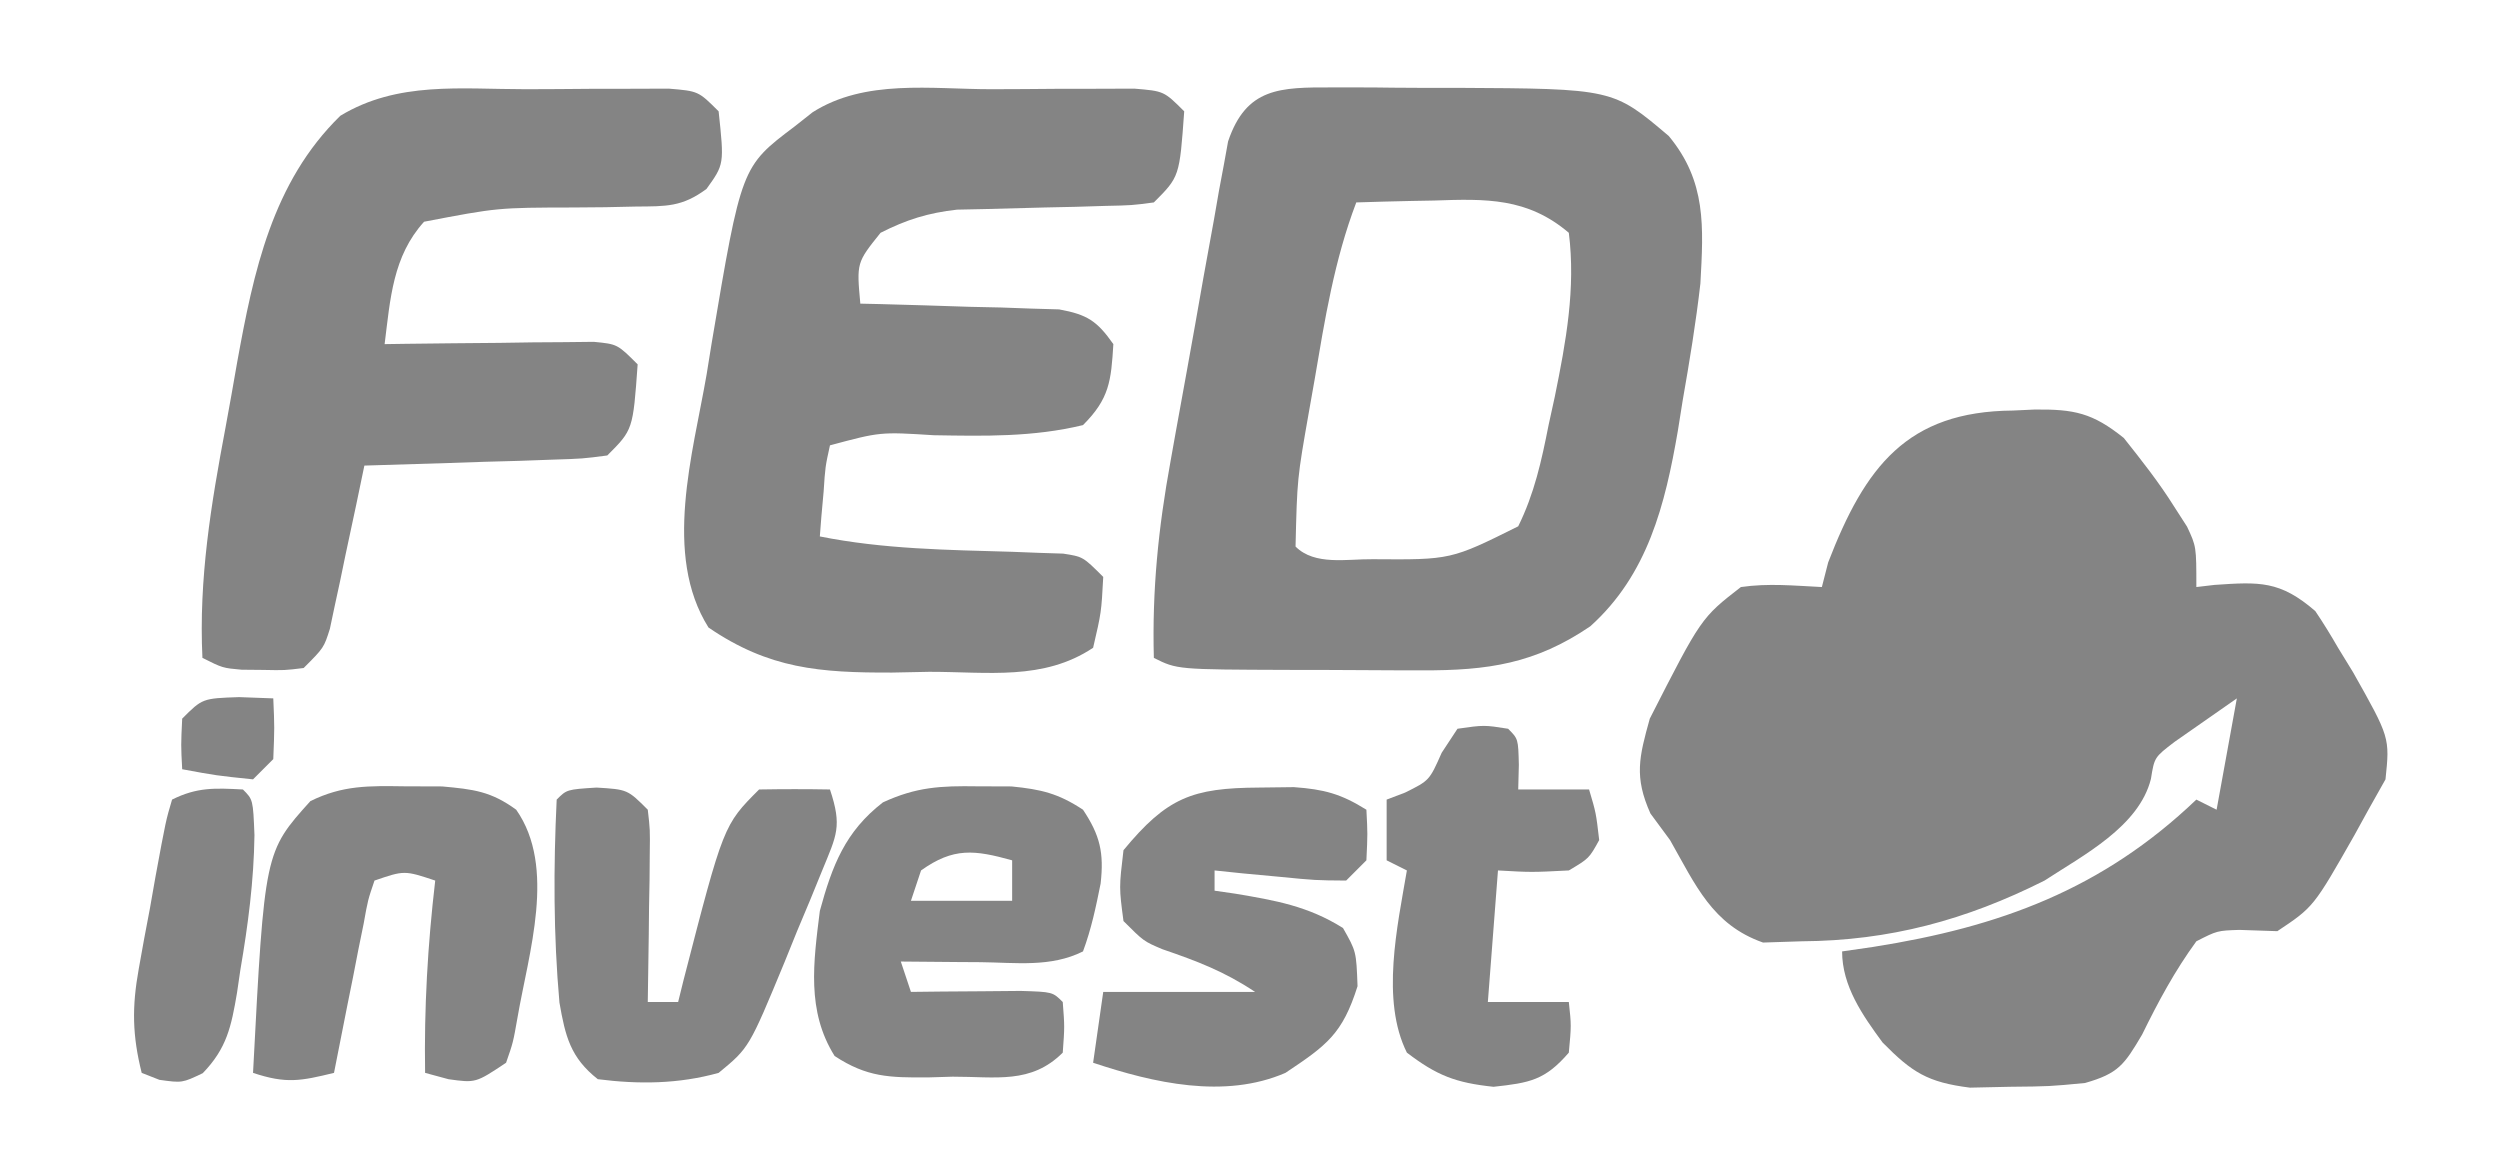 <?xml version="1.0" encoding="UTF-8"?>
<svg version="1.1" xmlns="http://www.w3.org/2000/svg" width="247" height="116">
<path d="M0 0 C0.708 -0.033 1.415 -0.066 2.145 -0.1 C6.066 -0.14 7.87 0.233 10.957 2.711 C12.727 4.937 14.429 7.092 15.938 9.5 C16.566 10.476 16.566 10.476 17.207 11.473 C18.125 13.438 18.125 13.438 18.125 17.438 C18.717 17.368 19.308 17.298 19.918 17.227 C24.374 16.921 26.388 16.801 29.875 19.812 C30.671 20.991 31.416 22.205 32.125 23.438 C32.858 24.632 32.858 24.632 33.605 25.852 C37.243 32.307 37.243 32.307 36.812 36.438 C36.256 37.428 35.699 38.417 35.125 39.438 C34.669 40.268 34.212 41.098 33.742 41.953 C29.708 49.049 29.708 49.049 26.125 51.438 C24.887 51.396 23.65 51.355 22.375 51.312 C20.189 51.385 20.189 51.385 18.125 52.438 C15.978 55.385 14.372 58.381 12.766 61.652 C10.999 64.652 10.415 65.5 7.125 66.438 C3.629 66.773 3.629 66.773 -0.312 66.812 C-1.611 66.841 -2.909 66.869 -4.246 66.898 C-8.425 66.368 -9.951 65.404 -12.875 62.438 C-14.858 59.745 -16.875 56.86 -16.875 53.438 C-15.859 53.291 -14.843 53.144 -13.797 52.992 C-1.316 51.024 8.813 47.326 18.125 38.438 C19.115 38.932 19.115 38.932 20.125 39.438 C20.785 35.807 21.445 32.178 22.125 28.438 C20.826 29.345 19.526 30.253 18.188 31.188 C17.457 31.698 16.726 32.208 15.973 32.734 C13.979 34.259 13.979 34.259 13.637 36.395 C12.458 41.102 6.969 43.924 3.125 46.438 C-4.64 50.344 -12.19 52.382 -20.875 52.438 C-22.133 52.479 -23.391 52.52 -24.688 52.562 C-29.704 50.792 -31.335 46.904 -33.875 42.438 C-34.514 41.571 -35.154 40.705 -35.812 39.812 C-37.43 36.196 -36.938 34.252 -35.875 30.438 C-30.798 20.48 -30.798 20.48 -26.875 17.438 C-24.15 17.047 -21.644 17.301 -18.875 17.438 C-18.566 16.231 -18.566 16.231 -18.25 15 C-14.602 5.548 -10.465 0.085 0 0 Z " fill="#848484" transform="translate(198.875,40.562)"/>
<path d="M0 0 C1.312 0.001 2.625 0.001 3.977 0.002 C4.661 0.01 5.345 0.019 6.05 0.027 C8.12 0.051 10.188 0.048 12.258 0.041 C27.75 0.124 27.75 0.124 33.266 4.801 C37 9.304 36.695 13.765 36.391 19.363 C35.948 23.245 35.315 27.078 34.641 30.926 C34.405 32.41 34.405 32.41 34.164 33.924 C32.905 41.223 31.198 48.128 25.516 53.238 C20.067 56.943 15.397 57.614 8.875 57.594 C8.178 57.593 7.481 57.593 6.763 57.592 C5.3 57.589 3.838 57.582 2.376 57.569 C0.133 57.551 -2.109 57.549 -4.352 57.549 C-15.314 57.511 -15.314 57.511 -17.609 56.363 C-17.788 49.675 -17.165 43.537 -15.965 36.965 C-15.794 36.008 -15.624 35.051 -15.448 34.066 C-15.088 32.06 -14.724 30.055 -14.356 28.05 C-13.795 24.979 -13.255 21.904 -12.717 18.828 C-12.363 16.873 -12.008 14.919 -11.652 12.965 C-11.493 12.046 -11.333 11.127 -11.169 10.181 C-11.009 9.329 -10.849 8.478 -10.684 7.6 C-10.481 6.478 -10.481 6.478 -10.274 5.334 C-8.478 0.009 -5.147 -0.013 0 0 Z M2.391 11.363 C0.216 17.075 -0.715 22.927 -1.734 28.926 C-1.916 29.954 -2.098 30.982 -2.285 32.041 C-3.449 38.661 -3.449 38.661 -3.609 45.363 C-1.709 47.264 1.484 46.581 4.016 46.613 C11.743 46.672 11.743 46.672 18.391 43.363 C19.985 40.138 20.699 36.88 21.391 33.363 C21.594 32.433 21.798 31.502 22.008 30.543 C23.111 25.119 24.08 19.878 23.391 14.363 C19.298 10.884 15.199 10.997 10.078 11.176 C8.967 11.196 8.967 11.196 7.834 11.217 C6.019 11.252 4.205 11.306 2.391 11.363 Z " fill="#848484" transform="translate(131.609,8.637)"/>
<path d="M0 0 C2.124 -0.002 4.248 -0.02 6.373 -0.039 C7.72 -0.042 9.067 -0.044 10.414 -0.045 C12.255 -0.051 12.255 -0.051 14.133 -0.058 C17.066 0.185 17.066 0.185 19.066 2.185 C18.605 8.647 18.605 8.647 16.066 11.185 C13.899 11.472 13.899 11.472 11.234 11.529 C10.271 11.559 9.307 11.588 8.314 11.619 C6.799 11.652 6.799 11.652 5.254 11.685 C3.268 11.729 1.282 11.781 -0.703 11.842 C-1.586 11.86 -2.469 11.879 -3.378 11.898 C-6.243 12.22 -8.364 12.882 -10.934 14.185 C-13.304 17.139 -13.304 17.139 -12.934 21.185 C-12.283 21.2 -11.632 21.214 -10.962 21.229 C-8.014 21.304 -5.068 21.401 -2.121 21.498 C-1.097 21.52 -0.073 21.543 0.982 21.566 C1.965 21.602 2.948 21.637 3.961 21.674 C4.867 21.7 5.773 21.726 6.706 21.753 C9.486 22.262 10.448 22.889 12.066 25.185 C11.843 28.833 11.682 30.569 9.066 33.185 C4.155 34.376 -0.669 34.271 -5.684 34.185 C-10.965 33.851 -10.965 33.851 -15.934 35.185 C-16.4 37.311 -16.4 37.311 -16.559 39.748 C-16.634 40.574 -16.708 41.4 -16.785 42.252 C-16.834 42.89 -16.883 43.528 -16.934 44.185 C-10.638 45.446 -4.323 45.517 2.074 45.703 C2.943 45.737 3.812 45.771 4.707 45.806 C5.891 45.844 5.891 45.844 7.098 45.882 C9.066 46.185 9.066 46.185 11.066 48.185 C10.879 51.685 10.879 51.685 10.066 55.185 C5.154 58.46 -0.348 57.554 -6.121 57.56 C-7.932 57.597 -7.932 57.597 -9.78 57.635 C-16.94 57.658 -21.95 57.27 -27.934 53.185 C-32.462 45.991 -29.47 36.011 -28.121 28.185 C-27.956 27.157 -27.79 26.128 -27.619 25.068 C-24.682 7.645 -24.682 7.645 -19.434 3.685 C-18.846 3.221 -18.258 2.757 -17.653 2.279 C-12.457 -1.027 -5.931 -0.001 0 0 Z " fill="#848484" transform="translate(97.934,8.815)"/>
<path d="M0 0 C2.124 -0.002 4.248 -0.02 6.373 -0.039 C7.72 -0.042 9.067 -0.044 10.414 -0.045 C12.255 -0.051 12.255 -0.051 14.133 -0.058 C17.066 0.185 17.066 0.185 19.066 2.185 C19.622 7.412 19.622 7.412 17.868 9.851 C15.461 11.633 13.895 11.569 10.918 11.592 C9.912 11.613 8.907 11.635 7.871 11.658 C6.822 11.667 5.772 11.676 4.691 11.685 C-2.761 11.7 -2.761 11.7 -10.035 13.092 C-13.132 16.507 -13.372 20.717 -13.934 25.185 C-13.248 25.175 -12.561 25.164 -11.854 25.154 C-8.756 25.112 -5.657 25.086 -2.559 25.06 C-1.479 25.044 -0.398 25.027 0.715 25.01 C1.746 25.003 2.777 24.997 3.84 24.99 C5.269 24.974 5.269 24.974 6.728 24.958 C9.066 25.185 9.066 25.185 11.066 27.185 C10.605 33.647 10.605 33.647 8.066 36.185 C5.636 36.504 5.636 36.504 2.621 36.599 C1.544 36.638 0.468 36.677 -0.641 36.717 C-2.333 36.763 -2.333 36.763 -4.059 36.81 C-5.195 36.849 -6.33 36.888 -7.5 36.927 C-10.311 37.022 -13.122 37.108 -15.934 37.185 C-16.199 38.461 -16.465 39.738 -16.739 41.052 C-17.095 42.722 -17.452 44.391 -17.809 46.06 C-17.983 46.902 -18.157 47.744 -18.336 48.611 C-18.51 49.417 -18.684 50.222 -18.864 51.052 C-19.099 52.168 -19.099 52.168 -19.34 53.306 C-19.934 55.185 -19.934 55.185 -21.934 57.185 C-23.809 57.416 -23.809 57.416 -25.934 57.373 C-26.635 57.366 -27.336 57.36 -28.059 57.353 C-29.934 57.185 -29.934 57.185 -31.934 56.185 C-32.307 48.391 -31.084 41.019 -29.645 33.384 C-29.248 31.258 -28.877 29.13 -28.506 27 C-26.881 18.042 -25.04 9.193 -18.309 2.623 C-12.645 -0.806 -6.397 -0.001 0 0 Z " fill="#848484" transform="translate(51.934,8.815)"/>
<path d="M0 0 C1.115 0.004 2.23 0.008 3.379 0.012 C6.316 0.301 7.997 0.704 10.438 2.312 C12.131 4.852 12.52 6.575 12.18 9.605 C11.717 11.917 11.26 14.102 10.438 16.312 C7.249 17.907 3.809 17.414 0.312 17.375 C-0.442 17.37 -1.196 17.366 -1.973 17.361 C-3.836 17.35 -5.699 17.332 -7.562 17.312 C-7.232 18.302 -6.902 19.293 -6.562 20.312 C-5.563 20.301 -4.564 20.289 -3.535 20.277 C-2.245 20.268 -0.954 20.259 0.375 20.25 C1.663 20.238 2.951 20.227 4.277 20.215 C7.438 20.312 7.438 20.312 8.438 21.312 C8.625 23.75 8.625 23.75 8.438 26.312 C5.304 29.446 1.827 28.681 -2.438 28.688 C-3.253 28.712 -4.069 28.736 -4.91 28.762 C-8.686 28.78 -10.893 28.752 -14.102 26.645 C-16.895 22.186 -16.19 17.373 -15.562 12.312 C-14.341 7.833 -13.058 4.468 -9.328 1.586 C-6.014 0.06 -3.637 -0.055 0 0 Z M-5.562 8.312 C-5.893 9.303 -6.223 10.293 -6.562 11.312 C-3.263 11.312 0.037 11.312 3.438 11.312 C3.438 9.992 3.438 8.672 3.438 7.312 C-0.279 6.28 -2.348 6.017 -5.562 8.312 Z " fill="#848484" transform="translate(96.562,77.688)"/>
<path d="M0 0 C1.142 -0.014 2.284 -0.028 3.461 -0.043 C6.464 0.176 8.104 0.617 10.625 2.188 C10.75 4.562 10.75 4.562 10.625 7.188 C9.965 7.848 9.305 8.508 8.625 9.188 C5.586 9.164 5.586 9.164 2 8.812 C0.811 8.702 -0.377 8.591 -1.602 8.477 C-2.517 8.381 -3.432 8.286 -4.375 8.188 C-4.375 8.848 -4.375 9.508 -4.375 10.188 C-3.7 10.285 -3.024 10.383 -2.328 10.484 C1.649 11.151 4.87 11.714 8.312 13.875 C9.625 16.188 9.625 16.188 9.75 19.625 C8.257 24.352 6.714 25.461 2.625 28.188 C-3.406 30.801 -10.416 29.174 -16.375 27.188 C-16.045 24.878 -15.715 22.567 -15.375 20.188 C-10.425 20.188 -5.475 20.188 -0.375 20.188 C-3.408 18.165 -6.123 17.138 -9.535 15.969 C-11.375 15.188 -11.375 15.188 -13.375 13.188 C-13.812 9.875 -13.812 9.875 -13.375 6.188 C-9.076 0.983 -6.581 0.037 0 0 Z " fill="#848484" transform="translate(124.375,77.812)"/>
<path d="M0 0 C1.217 0.004 2.434 0.008 3.688 0.012 C6.792 0.294 8.507 0.495 11 2.312 C14.992 8.004 12.22 16.482 11.125 22.875 C10.695 25.316 10.695 25.316 10 27.312 C7 29.312 7 29.312 4.312 28.938 C3.549 28.731 2.786 28.525 2 28.312 C1.897 21.896 2.255 15.686 3 9.312 C-0.049 8.301 -0.049 8.301 -3 9.312 C-3.655 11.239 -3.655 11.239 -4.07 13.566 C-4.244 14.42 -4.418 15.274 -4.598 16.154 C-4.772 17.052 -4.946 17.95 -5.125 18.875 C-5.307 19.777 -5.489 20.678 -5.676 21.607 C-6.125 23.841 -6.566 26.076 -7 28.312 C-10.287 29.112 -11.71 29.409 -15 28.312 C-13.86 6.487 -13.86 6.487 -9.332 1.461 C-6.125 -0.118 -3.56 -0.049 0 0 Z " fill="#848484" transform="translate(40,77.688)"/>
<path d="M0 0 C3.062 0.188 3.062 0.188 5.062 2.188 C5.29 4.159 5.29 4.159 5.258 6.539 C5.248 7.815 5.248 7.815 5.238 9.117 C5.222 10.007 5.205 10.896 5.188 11.812 C5.178 12.71 5.169 13.607 5.16 14.531 C5.137 16.75 5.104 18.969 5.062 21.188 C6.053 21.188 7.043 21.188 8.062 21.188 C8.233 20.498 8.403 19.808 8.578 19.098 C12.549 3.701 12.549 3.701 16.062 0.188 C18.395 0.147 20.73 0.145 23.062 0.188 C24.282 3.845 23.726 4.697 22.297 8.188 C21.901 9.157 21.505 10.126 21.098 11.125 C20.674 12.136 20.249 13.146 19.812 14.188 C19.404 15.198 18.995 16.209 18.574 17.25 C15.077 25.706 15.077 25.706 12.062 28.188 C8.108 29.291 4.177 29.33 0.125 28.812 C-2.58 26.682 -3.085 24.573 -3.664 21.246 C-4.26 14.584 -4.258 7.865 -3.938 1.188 C-2.938 0.188 -2.938 0.188 0 0 Z " fill="#848484" transform="translate(58.938,77.812)"/>
<path d="M0 0 C2.625 -0.375 2.625 -0.375 5 0 C6 1 6 1 6.062 3.562 C6.042 4.367 6.021 5.171 6 6 C8.31 6 10.62 6 13 6 C13.688 8.312 13.688 8.312 14 11 C13 12.812 13 12.812 11 14 C7.312 14.188 7.312 14.188 4 14 C3.67 18.29 3.34 22.58 3 27 C5.64 27 8.28 27 11 27 C11.25 29.312 11.25 29.312 11 32 C8.651 34.724 7.152 34.983 3.562 35.375 C-0.177 34.981 -2.04 34.263 -5 32 C-7.585 26.83 -5.938 19.514 -5 14 C-5.66 13.67 -6.32 13.34 -7 13 C-7 11.02 -7 9.04 -7 7 C-6.402 6.773 -5.804 6.546 -5.188 6.312 C-2.776 5.116 -2.776 5.116 -1.562 2.375 C-1.047 1.591 -0.531 0.807 0 0 Z " fill="#848484" transform="translate(144,72)"/>
<path d="M0 0 C1 1 1 1 1.141 4.512 C1.08 9.025 0.511 13.37 -0.25 17.812 C-0.36 18.562 -0.469 19.312 -0.582 20.084 C-1.147 23.411 -1.586 25.573 -3.969 28.031 C-6 29 -6 29 -8.25 28.688 C-8.828 28.461 -9.405 28.234 -10 28 C-10.931 24.287 -10.97 21.493 -10.293 17.734 C-10.118 16.762 -9.944 15.79 -9.764 14.789 C-9.574 13.786 -9.383 12.783 -9.188 11.75 C-8.92 10.222 -8.92 10.222 -8.646 8.664 C-7.611 3.057 -7.611 3.057 -7 1 C-4.516 -0.242 -2.748 -0.141 0 0 Z " fill="#848484" transform="translate(24,78)"/>
<path d="M0 0 C1.671 0.062 1.671 0.062 3.375 0.125 C3.5 3 3.5 3 3.375 6.125 C2.715 6.785 2.055 7.445 1.375 8.125 C-2.25 7.75 -2.25 7.75 -5.625 7.125 C-5.75 4.75 -5.75 4.75 -5.625 2.125 C-3.625 0.125 -3.625 0.125 0 0 Z " fill="#848484" transform="translate(23.625,68.875)"/>
</svg>
